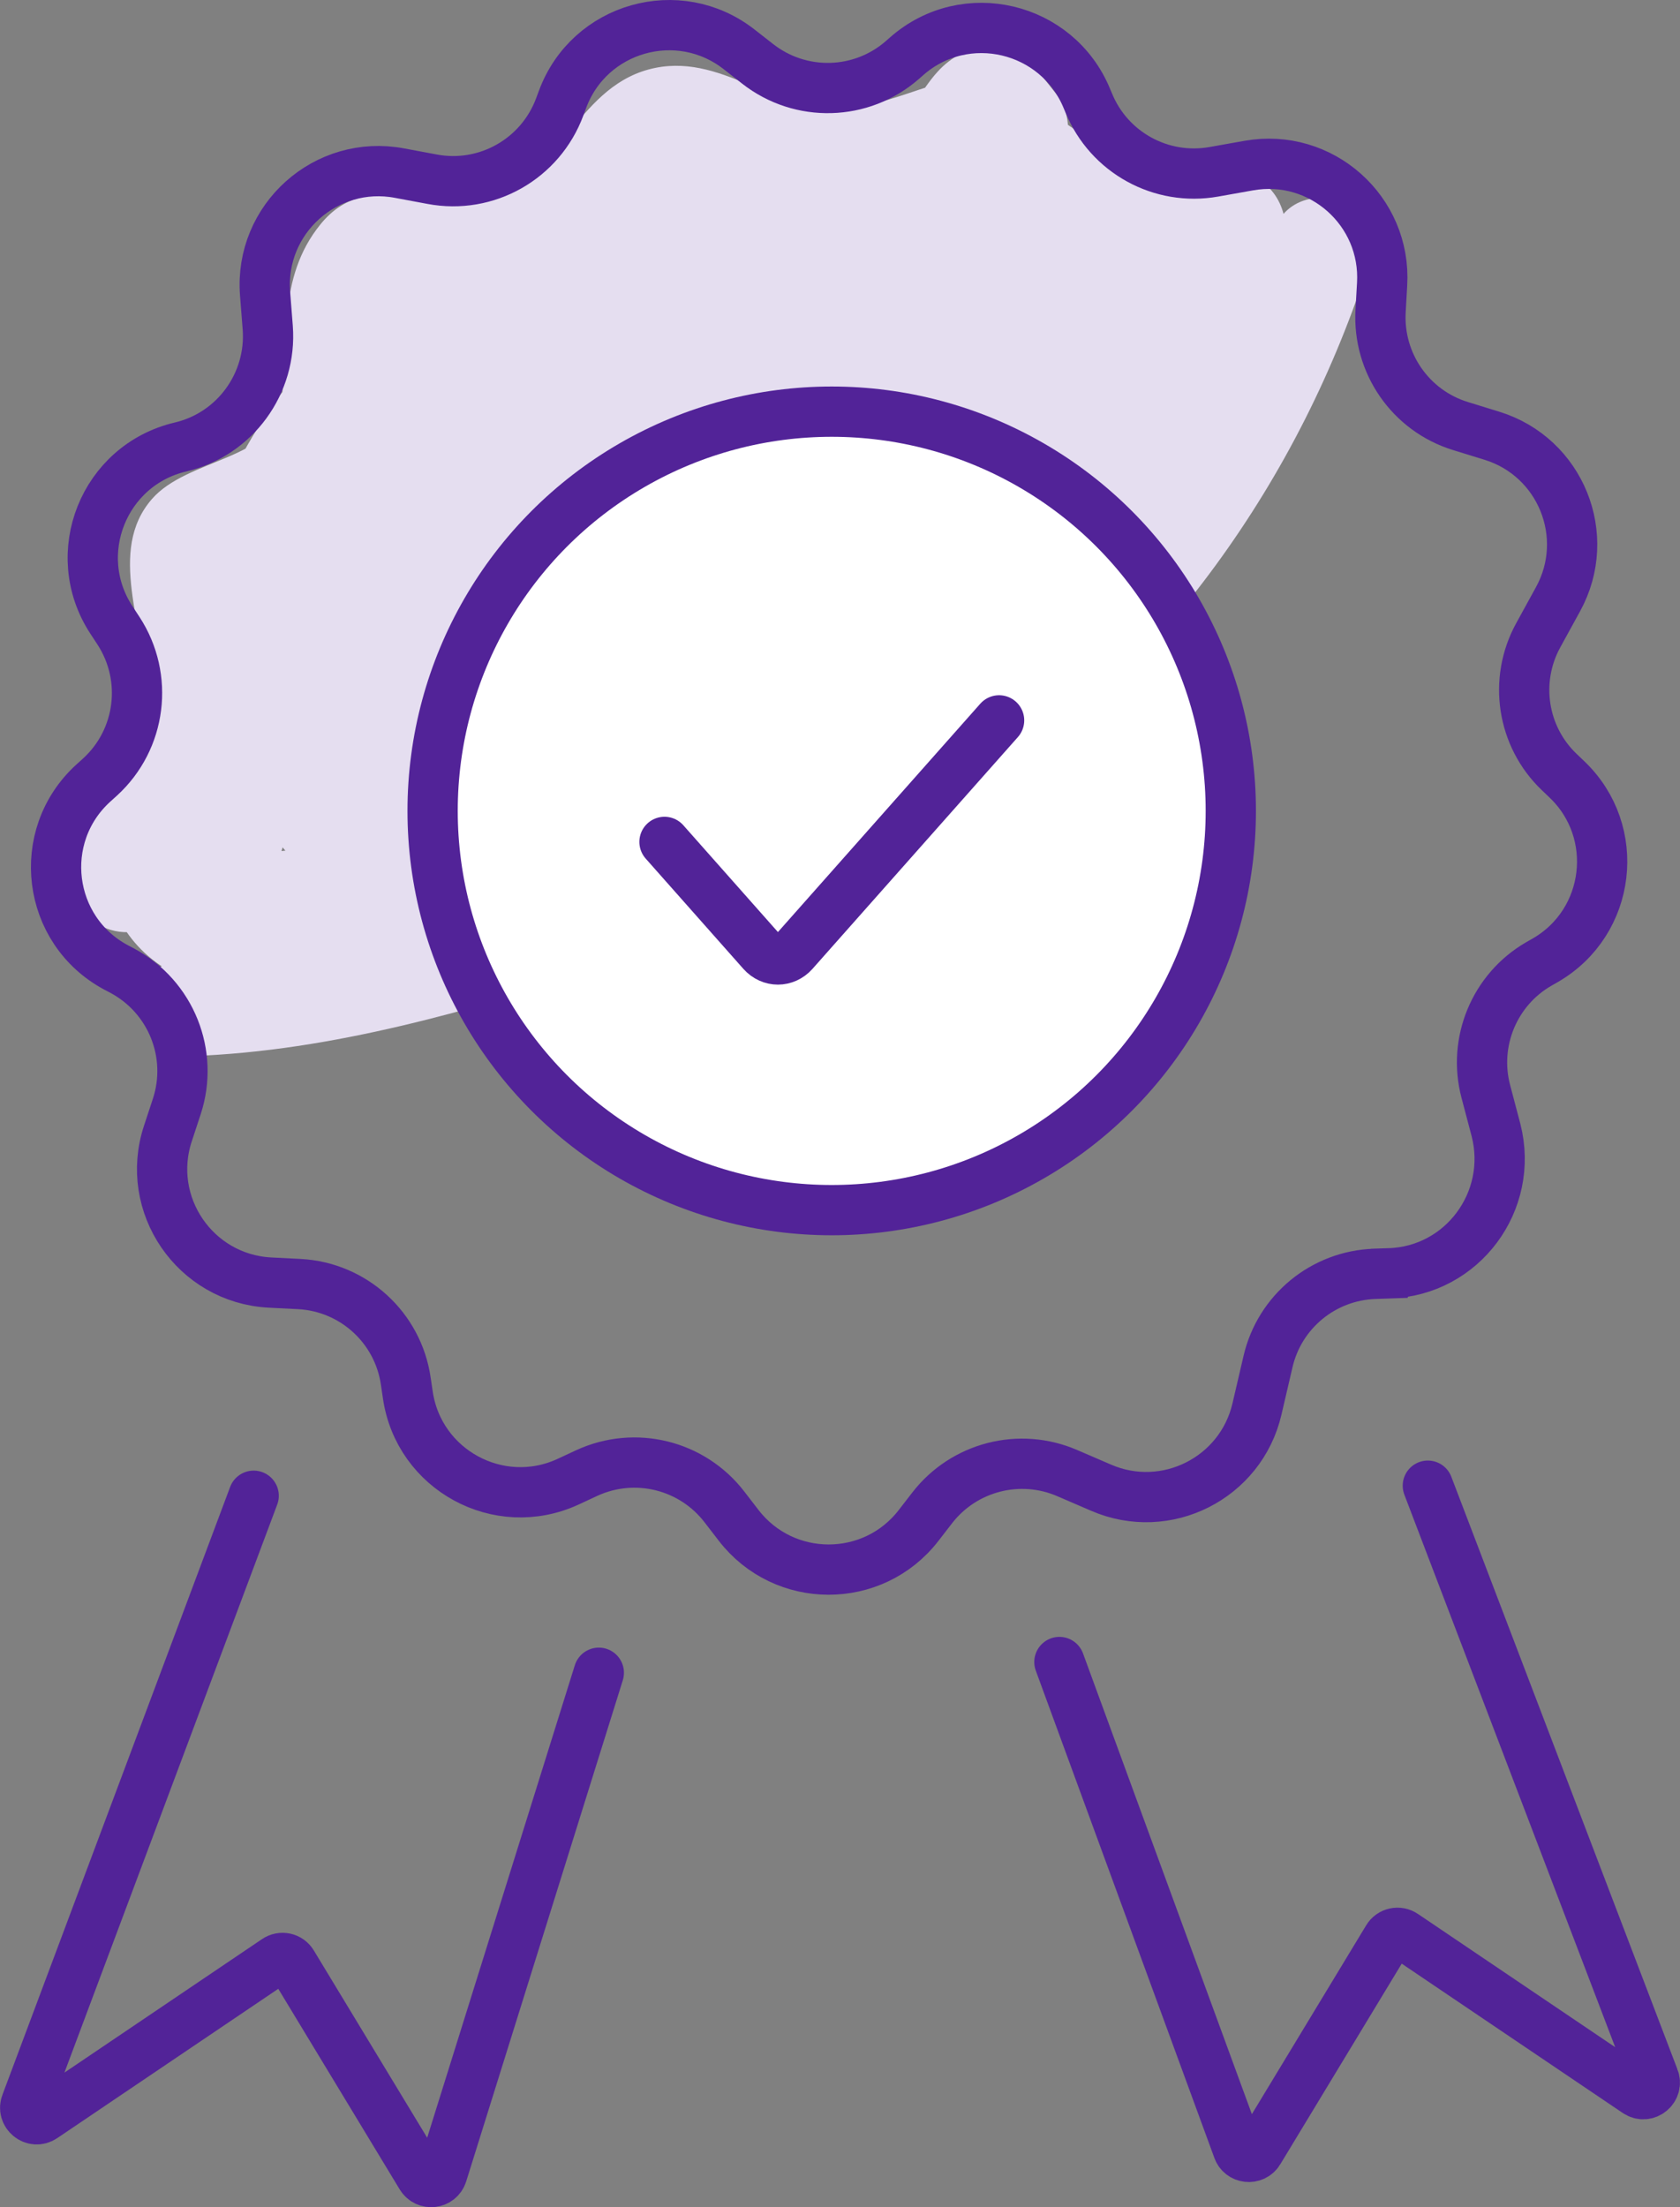 <?xml version="1.0" encoding="UTF-8"?><svg id="Layer_2" xmlns="http://www.w3.org/2000/svg" viewBox="0 0 100.27 131.69"><rect x="0" y="0" width="100.27" height="131.69" fill="#808080" stroke="none"/><defs><style>.cls-1,.cls-2{fill:none;}.cls-1,.cls-2,.cls-3{stroke:#522398;stroke-miterlimit:10;stroke-width:3px;}.cls-2,.cls-3{stroke-linecap:round;}.cls-4{fill:#e5def0;}.cls-3{fill:#fff;}</style></defs><g id="Layer_1-2"><path class="cls-4" d="M11.43,63.01c8.54-.31,16.65-2.76,24.76-5.28,7.64-2.38,15.14-5.17,21.76-9.76,11.38-7.88,19.65-19.3,23.82-32.48,1.17-3.69-4.62-5.27-5.79-1.6-3.83,12.11-11.65,22.76-22.32,29.74-5.88,3.84-12.39,6.23-19.06,8.3-7.57,2.35-15.18,4.77-23.16,5.07-3.86.15-3.87,6.15-.01,6.01h0Z"/><path class="cls-4" d="M13.36,53.02c-.02-.79-.05-1.57-.07-2.36,2.89-1.63.95-6.68-2.31-5.48-3.34,1.23-5.42,3.29-6.36,6.75,1.96.27,3.93.53,5.89.8.1-3.79,3.54-6.03,3.93-9.9.23-2.25.14-4.5-.14-6.74-.3-2.45-.76-2.14,1.19-3.32,2.21-1.34,4.74-1.4,6.27-3.83,1.73-2.73-.69-8.7,1.5-10.59,1.13-.97,2.45-.21,4.06-.24,1.69-.03,3.35-.44,4.9-1.09,1.34-.56,2.61-1.32,3.68-2.31,1.09-1,2.2-3.47,3.39-4.12,2.85-1.56,6.92,2.26,10.28,2.16,3.53-.11,7.03-3.15,10.53-2.16,3.14.89,4.65-2.82,2.92-5.01-.56-.7-1.11-1.41-1.67-2.11-.59-.74-2.04-1.13-2.92-.77-1.54.63-2.23,1.13-3.18,2.48-.7,1-.48,2.84.47,3.64,5.2,4.35,10.86,8.57,18,7.73-.96-1.27-1.93-2.53-2.89-3.8-5.94,26.16-33.09,36.6-57.21,38.3.96.73,1.93,1.47,2.89,2.2-.44-3.11,3.02-7.24,3.54-10.48.67-4.1-.56-9.04,3.05-11.96-1.41-1.41-2.83-2.83-4.24-4.24-1.62,1.72-3.26,7.5-5.41,7.81,1.23,1.23,2.46,2.46,3.69,3.69,1.63-11.31,10.53-18.97,21.26-21.73,5.04-1.3,11.83-2.35,16.97-.91,4.57,1.28,7.37,5.56,12.17,6.55.53-1.93,1.06-3.86,1.6-5.79-12.52-2.38-27.17-3.07-39.27,1.67-4.26,1.67-8.28,4.36-10.33,8.59-1.17,2.43-1.34,5.02-1.49,7.67-.22,3.9-1.56,6.72-2.39,10.43-.93,4.15,1.38,7.91,5.74,8.35,5.39.54,9-4.7,12.81-7.6,10.97-8.33,23.82-12.96,33.82-22.76-1.67-.44-3.34-.88-5.01-1.32,1.47,4.5-3.94,7.51-6.39,10.51-2.49,3.05-3.84,6.54-7.51,8.49-3.04,1.61-6.65,2.5-9.95,3.42-2.92.81-9.46,3.07-12.4,1.11-4.4-2.93.88-9.66,2.95-11.87,2.31-2.46,5.11-4.38,8.14-5.85,7.75-3.74,16.72-4.1,25.16-4.57l-3-3c.04,2.87-3.67,5.2-5.27,7.38-2.01,2.73-2.97,5.99-4.77,8.83-3.69,5.83-10.86,7.1-17.29,6.77-4.64-.24-6.75-1.25-6.4-6.56.25-3.98,1.14-6.86,5.31-8.01,7.87-2.17,16.97-2.31,25.07-3.37-.86-.5-1.73-.99-2.59-1.49.33.51-11.38,8.18-12.41,8.84-2.23,1.43-4.5,2.8-6.82,4.07-2.47,1.35-5.79,2.26-8.04,3.84-.39.1-.79.21-1.18.31.58.14,1.16.29,1.74.43.67-.3,1.5-1.69,2.03-2.24,1.77-1.8,3.71-3.4,5.82-4.78,4.28-2.79,8.94-4.53,13.95-5.47l-3.39-4.41c-4.71,8.11-15.98,9.42-22.2,16.23-2.18,2.39.05,5.4,2.92,5.01,8.35-1.12,16.23-3.45,23.93-6.86-1.47-.6-2.94-1.2-4.41-1.79-.58-1.55-1.58.6-2.74,1.44-1.16.83-2.34,1.62-3.55,2.36-2.43,1.5-4.95,2.79-7.54,3.99-2.28,1.06-1.75,5.03.72,5.48,5.26.97,9.94.32,14.7-2.14,3.43-1.77.4-6.95-3.03-5.18-3.23,1.67-6.5,2.19-10.08,1.53.24,1.83.48,3.66.72,5.48,4.67-2.16,9.05-4.75,13.15-7.88,2.19-1.67,4.57-3.67,3.44-6.69-.73-1.96-2.53-2.62-4.41-1.79-7.19,3.19-14.71,5.21-22.5,6.26.97,1.67,1.95,3.34,2.92,5.01,6.71-7.35,17.88-8.4,23.14-17.45,1.4-2.41-.9-4.88-3.39-4.41-7.98,1.5-15.4,5.16-21.34,10.73-3.14,2.95-10.02,11.73-1.56,13.01,3.17.48,6.55-1.54,9.29-2.85,4.51-2.16,8.79-4.78,12.95-7.54,4.21-2.8,16.77-8.78,12.35-15.59-.52-.81-1.55-1.62-2.59-1.49-7.07.93-14.15,1.86-21.22,2.79-4.57.6-9.24,1.02-12.27,4.91-4.23,5.44-5.18,18.19,2.4,21.09,7.69,2.94,19.09,1.38,25.47-3.84,4.29-3.51,5.33-8.65,8.43-12.98,2.71-3.78,6.63-5.88,6.56-11.02-.02-1.56-1.36-3.09-3-3-11.94.65-24.54,1.59-34.31,9.26-5.71,4.48-15.09,17.21-6.48,23.37,3.85,2.76,9.11,2.3,13.51,1.52,5.8-1.03,12.68-2.77,17.72-5.96,4.61-2.91,7.04-8.36,10.8-12.18,3.5-3.56,6.22-7.71,4.54-12.84-.7-2.13-3.35-2.96-5.01-1.32-7.11,6.96-15.47,11.42-24.03,16.31-3.53,2.02-6.96,4.17-10.15,6.69-1.54,1.22-3.2,3.5-4.96,4.32-.52.83-1.16.92-1.94.27-1.23-.02-1.47-.48-.74-1.38-.02-.57,1.06-2.54,1.2-2.99,1.33-4.21-.15-9.3,2.12-13.16,2-3.42,6.36-5.02,9.98-5.97,10.39-2.74,21.78-2.42,32.26-.43,3.76.71,5.39-5,1.6-5.79-3.3-.68-5.39-3.07-8.17-4.77-2.43-1.49-5.03-2.14-7.85-2.35-6.46-.49-13.35.31-19.46,2.43-11.21,3.89-20.56,12.9-22.29,24.97-.35,2.42,1.28,4.03,3.69,3.69,5.5-.78,4.95-6.04,8.06-9.35,2.7-2.87-1.29-6.63-4.24-4.24-4.1,3.32-4.13,7.99-4.49,12.85-.42,5.62-4.45,9.67-3.64,15.43.17,1.21,1.71,2.29,2.89,2.2,26.72-1.88,56.44-13.82,63-42.71.39-1.7-.85-4.04-2.89-3.8-5.56.65-9.71-2.58-13.76-5.97.16,1.21.31,2.42.47,3.64-.13.09-.27.18-.4.28-.97-.26-1.95-.51-2.92-.77.56.7,1.11,1.41,1.67,2.11.97-1.67,1.95-3.34,2.92-5.01-4.26-1.21-6.96,1.09-10.99,1.7-4.15.62-7.37-3.28-11.64-2.42-4.58.93-5.53,6.28-9.76,7.67-3.6,1.18-7.36-1.85-10.22,1.66-2.62,3.22-1.88,7.1-2.36,10.82-.41,3.22-5.58,3.14-7.7,5.57-2.72,3.12-.34,7.6-.49,11.34-.12,2.94-1.86,3.36-3.03,5.77-.87,1.79-.96,3.86-1.01,5.81-.09,3.4,5.01,4.06,5.89.8.72-.85,1.45-1.71,2.17-2.56-.77-1.83-1.54-3.66-2.31-5.48-6.86,3.86-4.22,12.66,3.1,13.54,3.79.49,3.76-5.51-.03-5.97h0Z"/><path class="cls-1" d="M82.92,75.97l-.86.03c-3.07.1-5.69,2.25-6.38,5.24l-.66,2.83c-.96,4.12-5.42,6.37-9.3,4.69l-2.02-.87c-2.84-1.23-6.16-.38-8.06,2.07l-.82,1.06c-2.72,3.51-8.03,3.5-10.74-.02l-.84-1.09c-1.93-2.51-5.33-3.35-8.21-2.03l-1.14.53c-4.12,1.89-8.9-.71-9.55-5.19l-.12-.81c-.46-3.2-3.12-5.63-6.35-5.8l-1.77-.09c-4.46-.24-7.48-4.65-6.08-8.89l.53-1.61c1.03-3.13-.34-6.54-3.24-8.1l-.38-.2c-4.13-2.21-4.83-7.83-1.37-10.99l.41-.37c2.46-2.25,2.92-5.94,1.1-8.73l-.42-.64c-2.58-3.94-.46-9.24,4.12-10.32h0c3.25-.76,5.46-3.79,5.21-7.12l-.16-2.04c-.34-4.45,3.64-8.01,8.03-7.18l1.93.36c3.26.62,6.48-1.21,7.63-4.32l.16-.43c1.59-4.32,6.93-5.83,10.55-2.99l1.1.86c2.57,2.01,6.2,1.91,8.65-.24l.25-.22c3.5-3.07,8.98-1.77,10.75,2.53l.11.26c1.21,2.96,4.32,4.67,7.47,4.11l2.08-.37c4.32-.77,8.22,2.7,7.96,7.08l-.09,1.58c-.18,3.12,1.78,5.96,4.77,6.88l1.88.58c4.1,1.27,6.01,5.98,3.94,9.75l-1.18,2.15c-1.48,2.69-.97,6.05,1.26,8.17l.46.44c3.26,3.12,2.62,8.5-1.28,10.77l-.42.24c-2.64,1.53-3.93,4.65-3.15,7.6l.61,2.31c1.08,4.24-2.01,8.4-6.37,8.54Z"/><circle class="cls-3" cx="49.64" cy="48.38" r="23.82"/><path class="cls-2" d="M39.66,50.23l5.83,6.58c.52.58,1.36.58,1.88,0l12.26-13.83"/><path class="cls-2" d="M63.23,99.16l10.65,29.05c.18.56.94.65,1.25.14l7.69-12.7c.2-.34.65-.44.98-.21l13.89,9.38c.57.39,1.29-.21,1.02-.84l-13.49-35.34"/><path class="cls-2" d="M35.74,99.8l-9.35,29.91c-.18.56-.94.65-1.25.14l-7.69-12.7c-.2-.34-.65-.44-.98-.21l-13.89,9.38c-.57.39-1.29-.21-1.02-.84l13.58-36.24"/></g></svg>